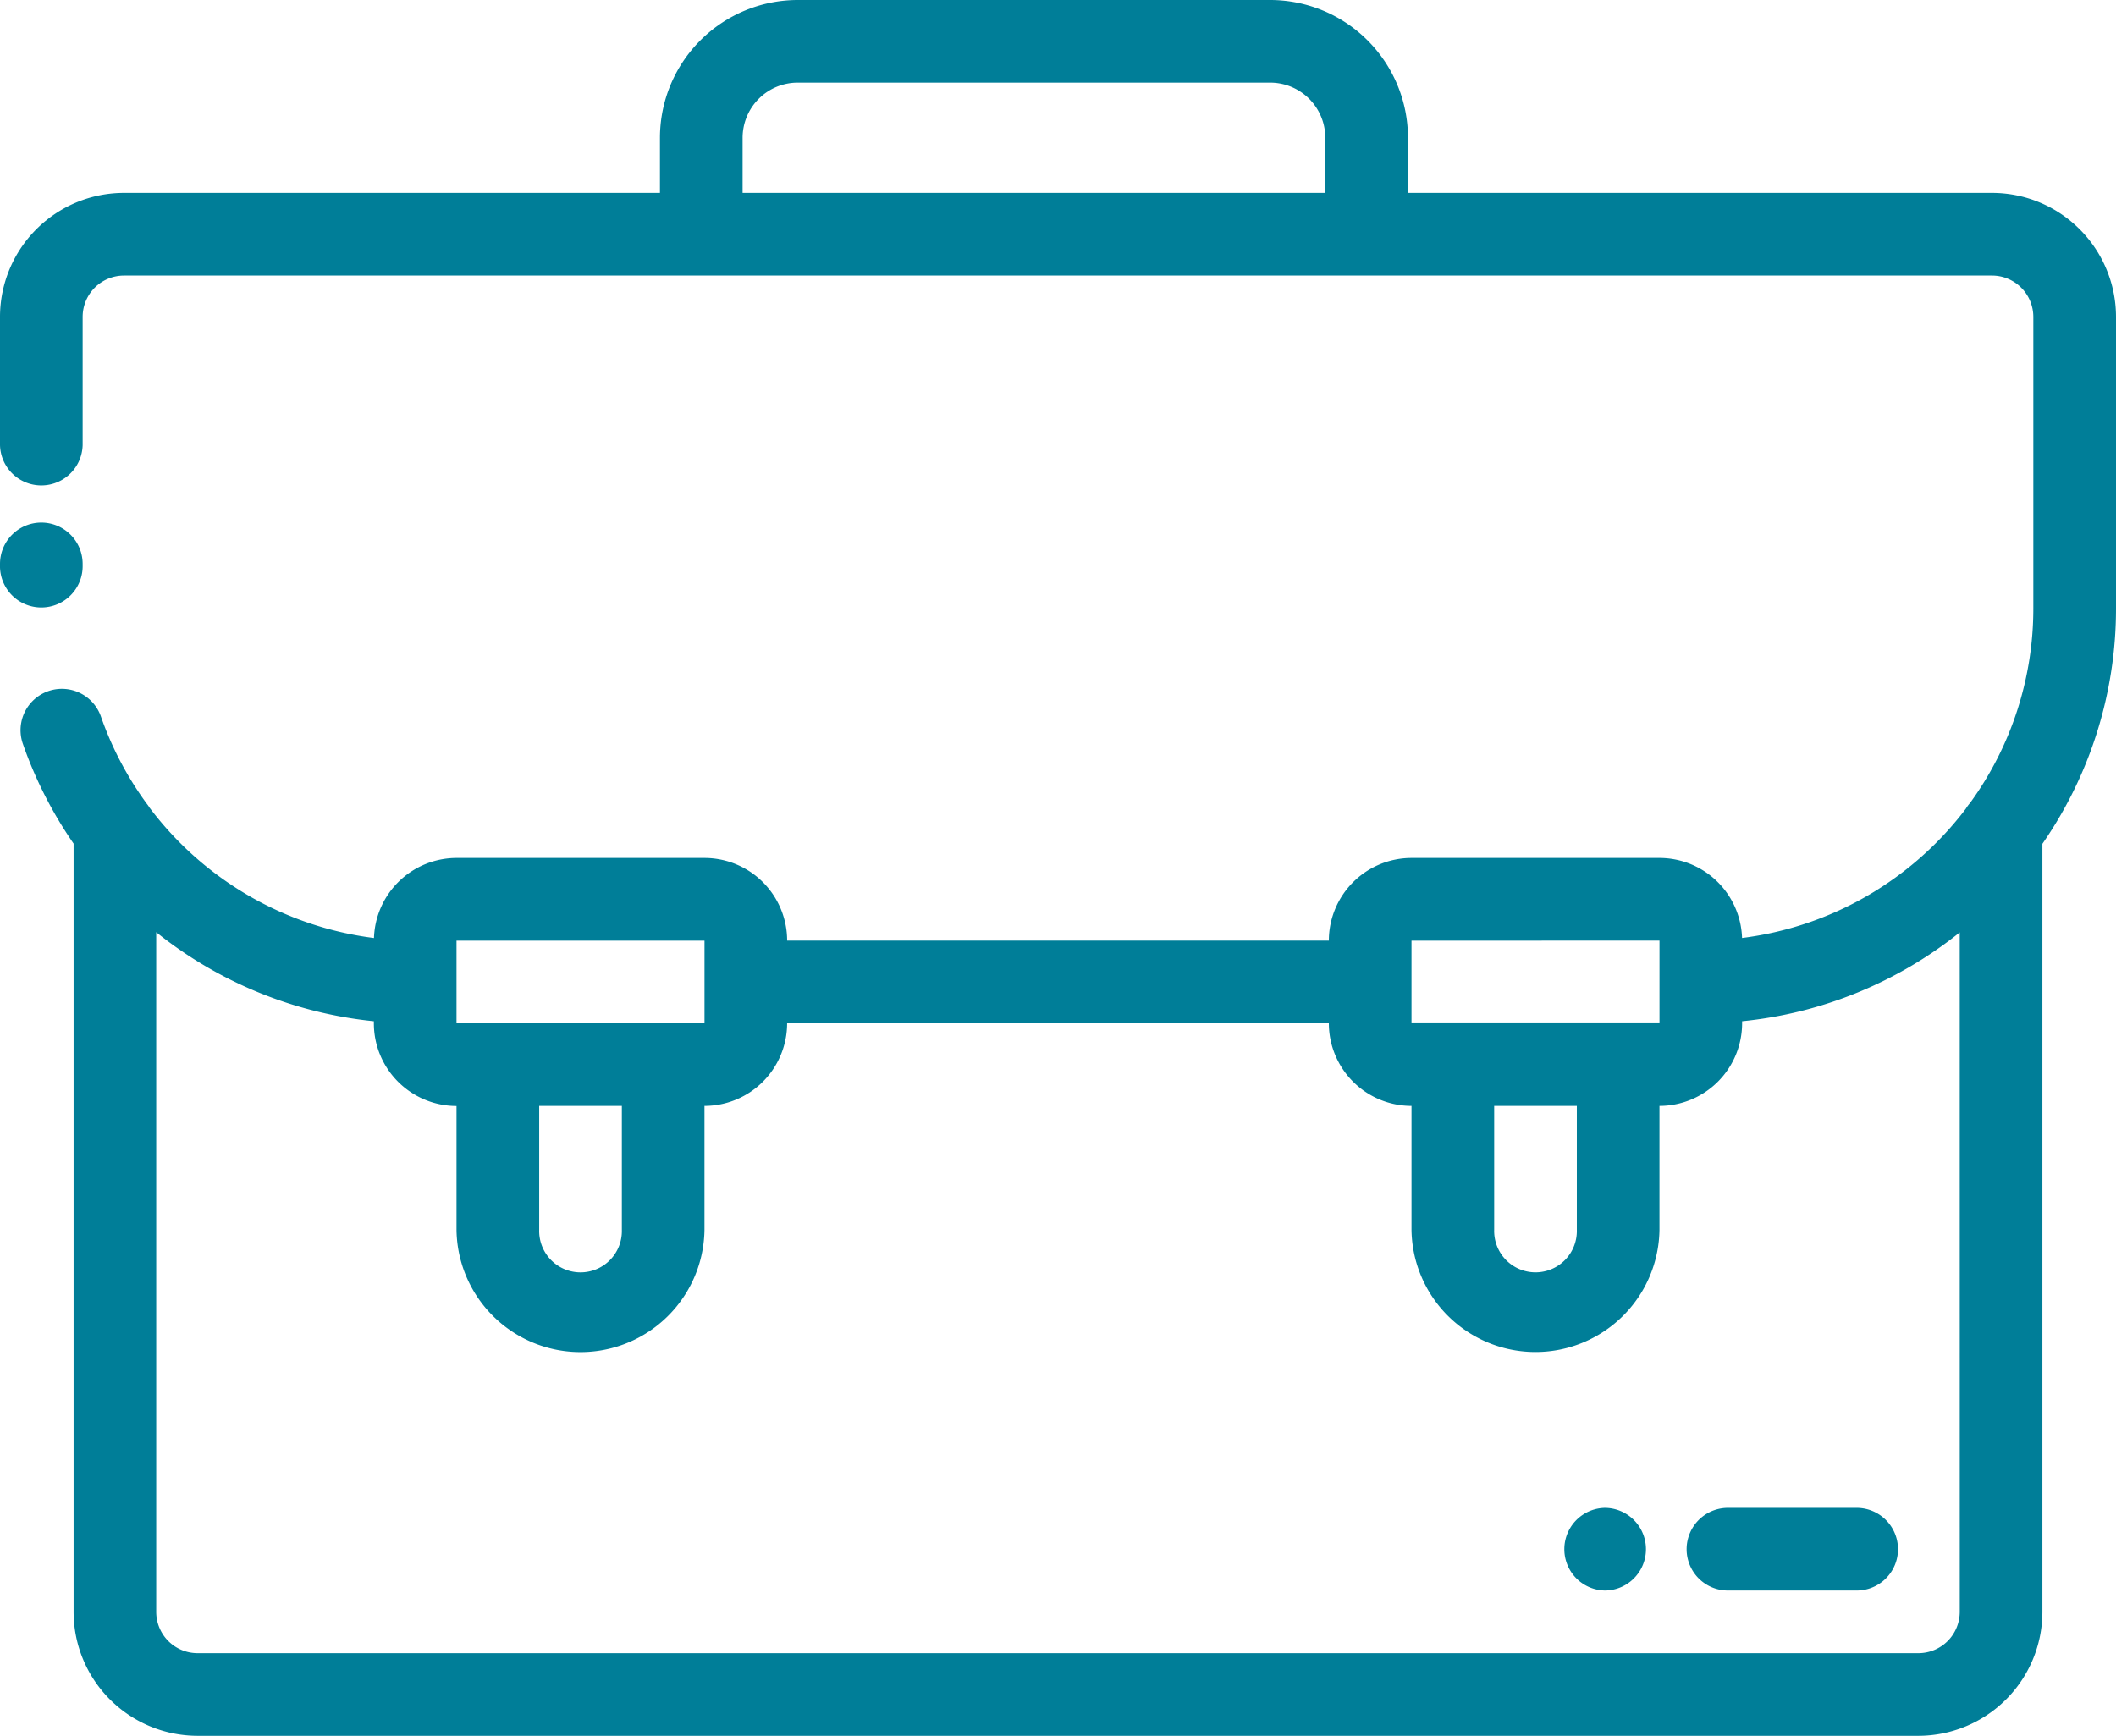 <svg xmlns="http://www.w3.org/2000/svg" width="73.143" height="60" viewBox="0 0 73.143 60">  <g id="CTA-faculty" transform="translate(0 -46)">    <g id="Group_11145" data-name="Group 11145" transform="translate(0 64.063)">      <g id="Group_11144" data-name="Group 11144">        <path id="Path_24625" data-name="Path 24625" d="M1.429,172.438A1.429,1.429,0,0,0,0,173.867v.039a1.429,1.429,0,1,0,2.857,0v-.039A1.429,1.429,0,0,0,1.429,172.438Z" transform="translate(0 -172.438)" fill="#007e98" />      </g>    </g>    <g id="Group_11147" data-name="Group 11147" transform="translate(0 46)">      <g id="Group_11146" data-name="Group 11146">        <path id="Path_24626" data-name="Path 24626" d="M73.143,56.953a4.29,4.29,0,0,0-4.286-4.286H48.669V50.762A4.768,4.768,0,0,0,43.907,46H27.575a4.768,4.768,0,0,0-4.763,4.762v1.905H4.286A4.29,4.29,0,0,0,0,56.954v4.433a1.429,1.429,0,0,0,2.857,0V56.954a1.43,1.43,0,0,1,1.428-1.429H68.857a1.43,1.43,0,0,1,1.428,1.429V67.02A11.429,11.429,0,0,1,68.1,73.753a1.442,1.442,0,0,0-.147.2,11.5,11.5,0,0,1-7.736,4.469,2.858,2.858,0,0,0-2.853-2.766H48.791a2.86,2.86,0,0,0-2.857,2.857H27.209a2.86,2.86,0,0,0-2.857-2.857H15.78a2.859,2.859,0,0,0-2.853,2.767,11.52,11.52,0,0,1-7.754-4.5,1.449,1.449,0,0,0-.1-.142A11.542,11.542,0,0,1,3.49,70.77a1.429,1.429,0,1,0-2.7.939A14.4,14.4,0,0,0,2.544,75.16v26.555A4.29,4.29,0,0,0,6.83,106H66.313a4.291,4.291,0,0,0,4.286-4.286V75.167a14.27,14.27,0,0,0,2.544-8.147V56.953Zm-27.33-4.286H25.669V50.762a1.907,1.907,0,0,1,1.905-1.905H43.907a1.908,1.908,0,0,1,1.905,1.905Zm11.55,25.846v2.857H48.791V78.514Zm-2.857,5.714v4.286a1.429,1.429,0,1,1-2.857,0V84.228ZM24.352,78.514v2.857H15.78V78.514Zm-2.857,5.714v4.286a1.429,1.429,0,1,1-2.857,0V84.228Zm46.247,17.486a1.43,1.43,0,0,1-1.429,1.429H6.83A1.43,1.43,0,0,1,5.4,101.714V78.222A14.336,14.336,0,0,0,12.923,81.3v.074a2.86,2.86,0,0,0,2.857,2.857v4.286a4.286,4.286,0,0,0,8.571,0V84.228a2.86,2.86,0,0,0,2.857-2.857H45.934a2.86,2.86,0,0,0,2.857,2.857v4.286a4.286,4.286,0,0,0,8.571,0V84.228a2.86,2.86,0,0,0,2.857-2.857V81.3a14.282,14.282,0,0,0,7.522-3.071Z" transform="translate(0 -46)" fill="#007e98" />      </g>    </g>    <g id="Group_11149" data-name="Group 11149" transform="translate(58.263 98.121)">      <g id="Group_11148" data-name="Group 11148">        <path id="Path_24627" data-name="Path 24627" d="M413.793,410.844h-4.524a1.429,1.429,0,0,0,0,2.857h4.524a1.429,1.429,0,0,0,0-2.857Z" transform="translate(-407.84 -410.844)" fill="#007e98" />      </g>    </g>    <g id="Group_11151" data-name="Group 11151" transform="translate(54.036 98.121)">      <g id="Group_11150" data-name="Group 11150">        <path id="Path_24628" data-name="Path 24628" d="M379.717,410.844h-.039a1.429,1.429,0,0,0,0,2.857h.039a1.429,1.429,0,0,0,0-2.857Z" transform="translate(-378.249 -410.844)" fill="#007e98" />      </g>    </g>  </g></svg>